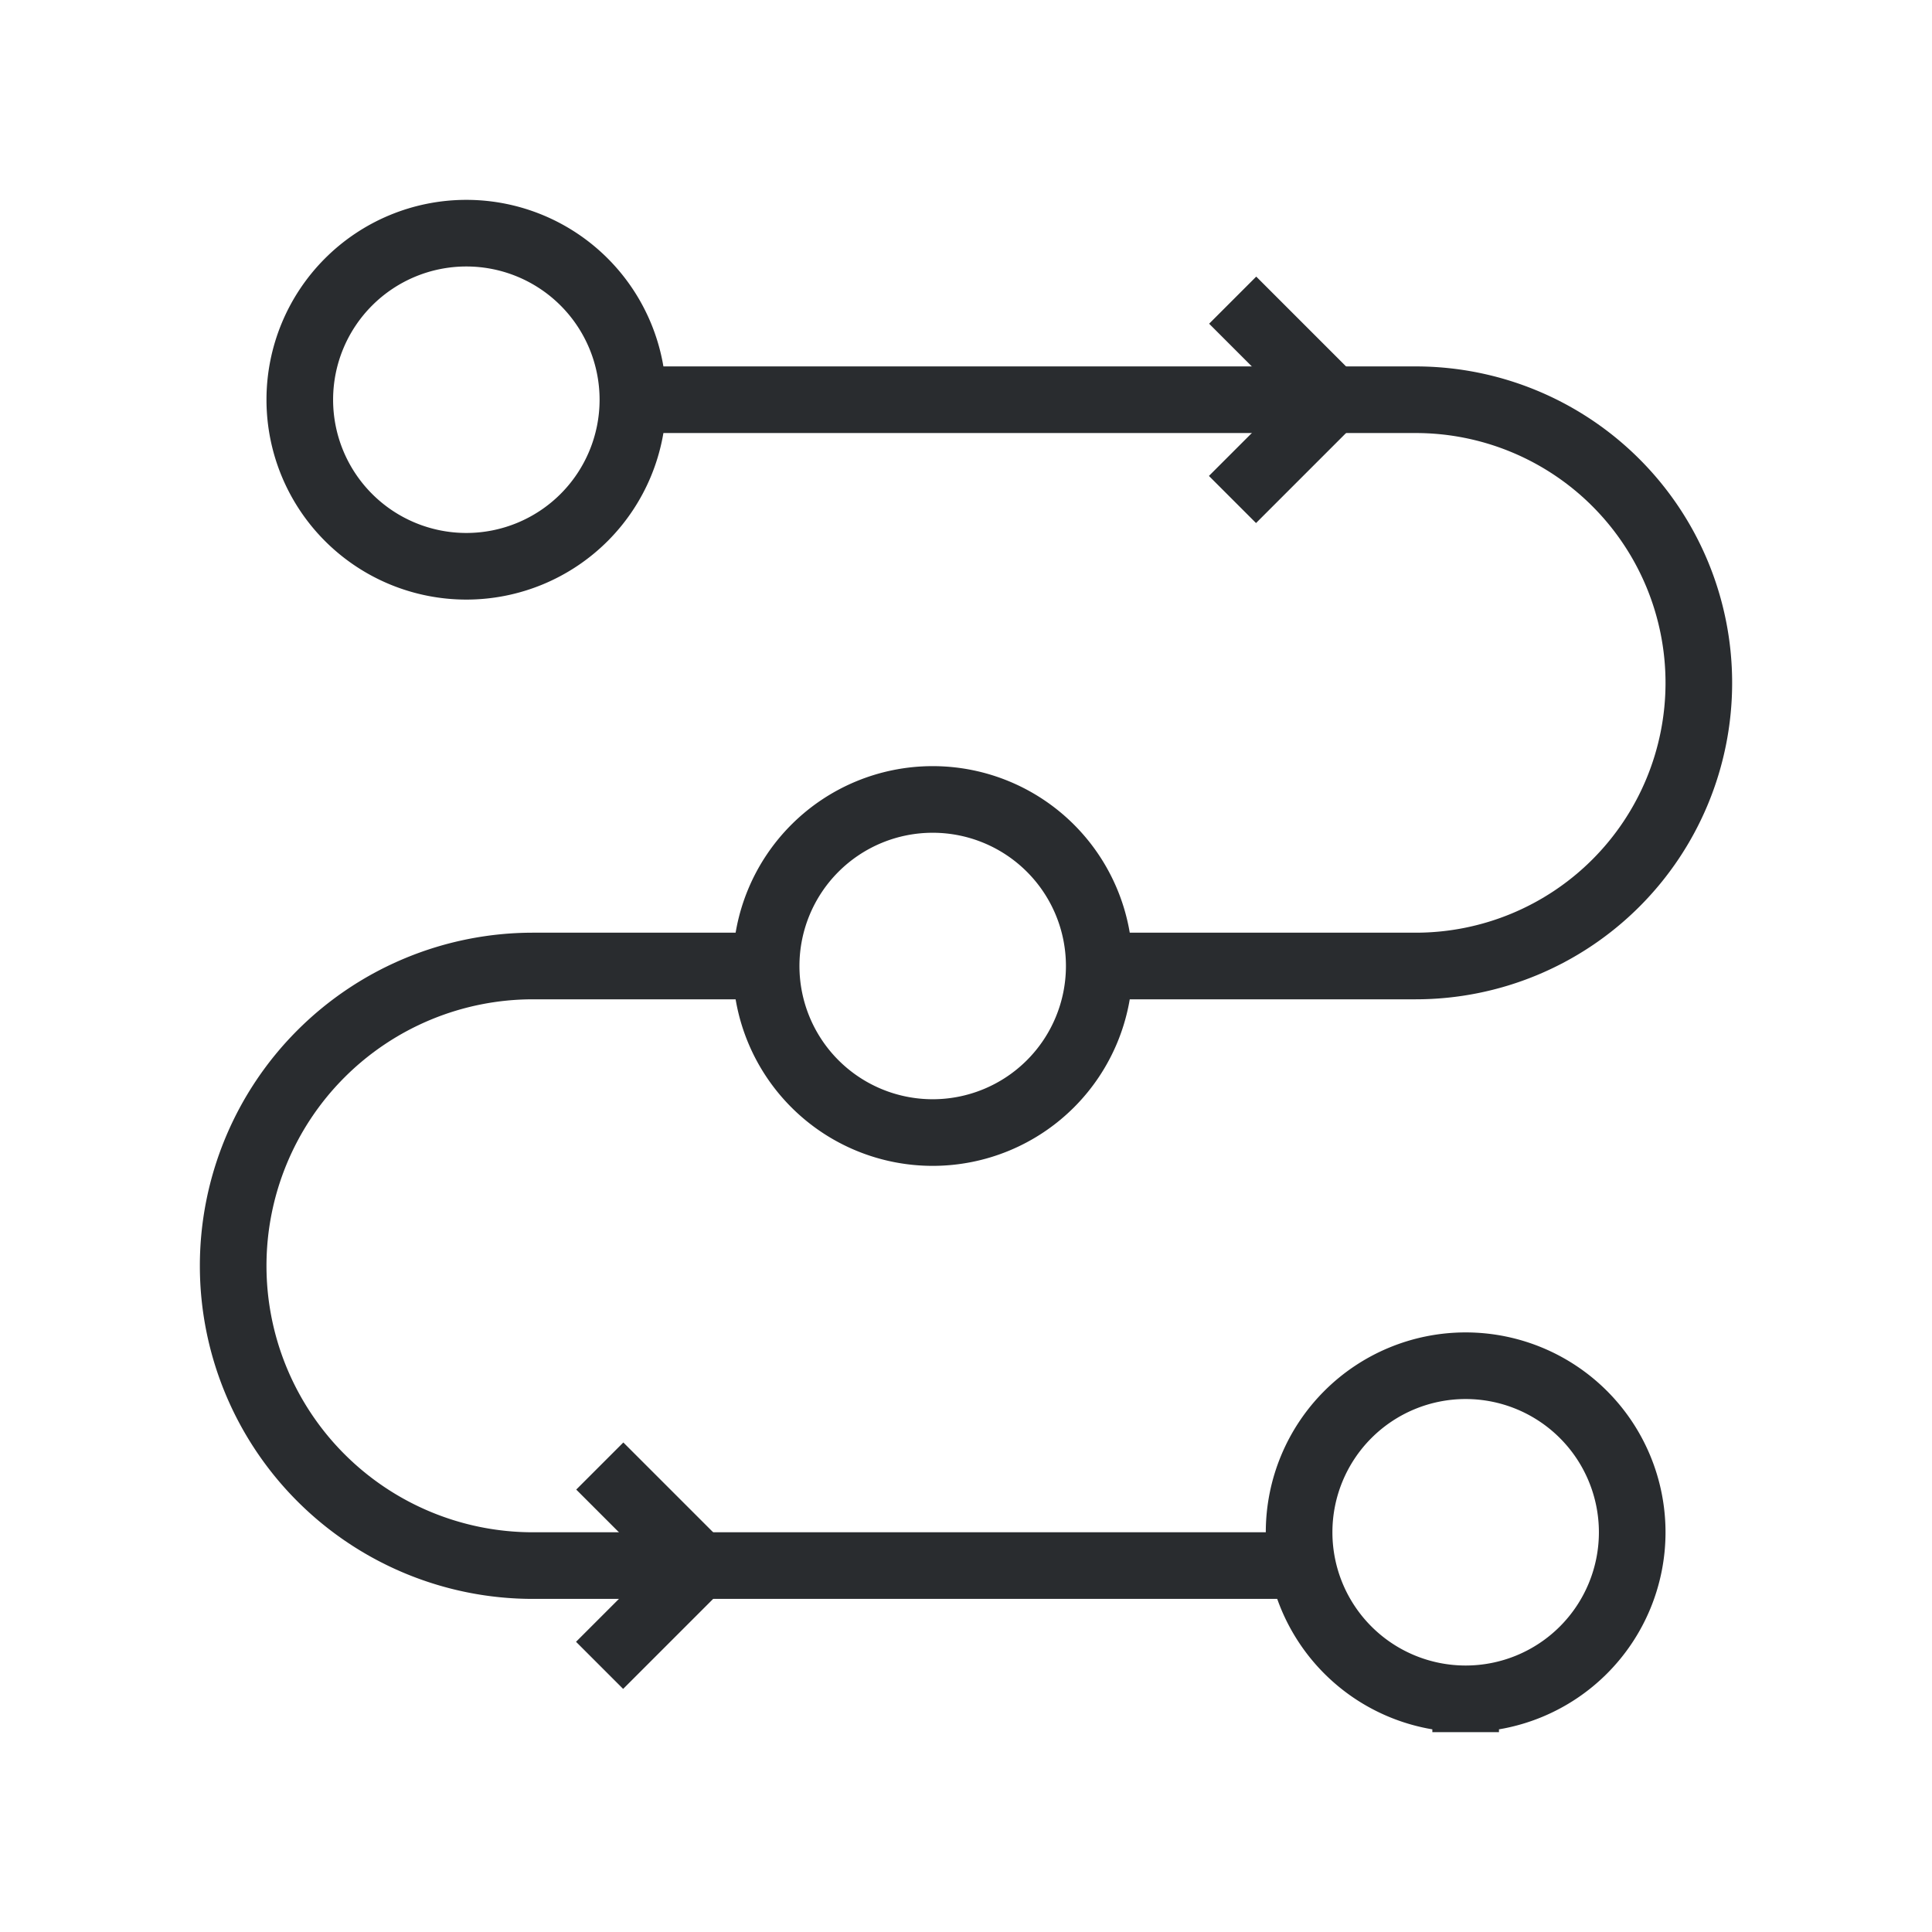 <svg xmlns="http://www.w3.org/2000/svg" width="58" height="58" fill="none" stroke="#292c2f" stroke-width="2"><path d="M14 17a5 5 0 100-10 5 5 0 100 10zm30 34a5 5 0 100-10 5 5 0 100 10zM28 34a5 5 0 100-10 5 5 0 100 10zm11.995-22l-2.989-2.989M39.995 12L37 14.995M20.995 47l-2.989-2.989M20.995 47L18 49.995"/><path d="M38.982 47H16a9 9 0 110-18h7.007m3.956-17H42.5a8.5 8.5 0 110 17h-9.711M19.218 12h8.791"/></svg>